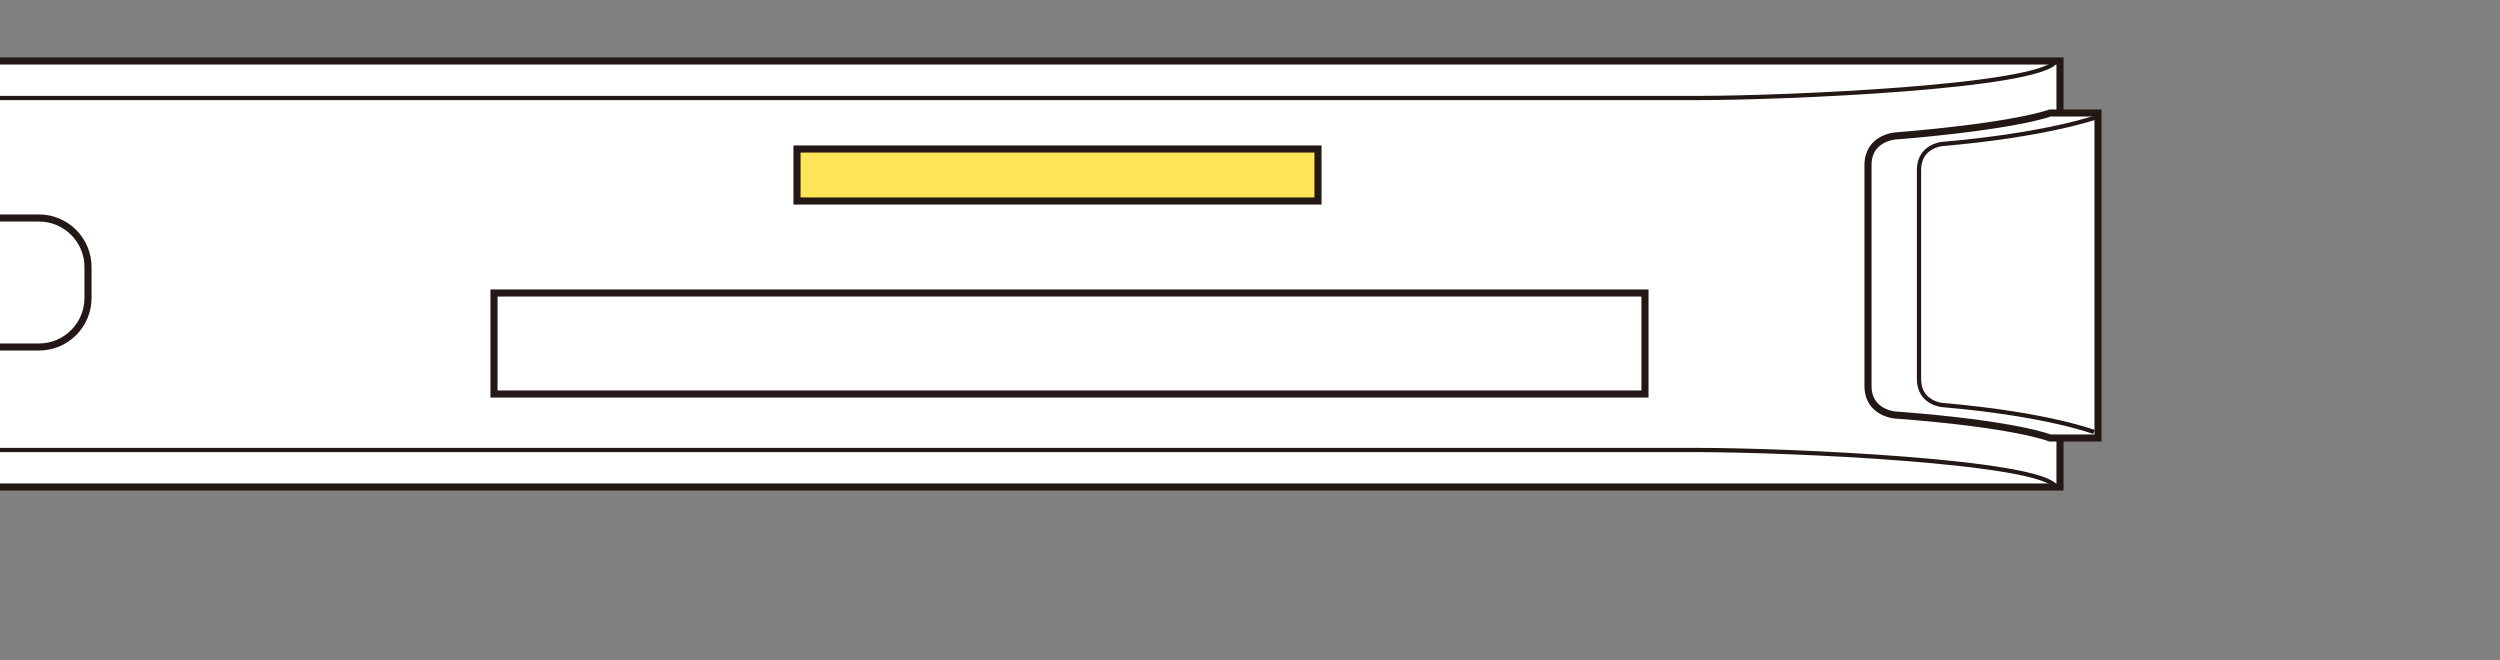<?xml version="1.0" encoding="utf-8"?>
<!-- Generator: Adobe Illustrator 27.8.1, SVG Export Plug-In . SVG Version: 6.00 Build 0)  -->
<svg version="1.1" xmlns="http://www.w3.org/2000/svg" xmlns:xlink="http://www.w3.org/1999/xlink" x="0px" y="0px"
	 viewBox="0 0 250 66" enable-background="new 0 0 250 66" xml:space="preserve">
<rect x="0" y="0" width="250" height="66" fill="#808080" stroke="none"/>
<g id="レイヤー_1">
</g>
<g id="編集モード">
</g>
<g id="レイヤー_4">
</g>
<g id="レイヤー_2">
	<g>
		<defs>
			<rect id="SVGID_1_" width="250" height="66"/>
		</defs>
		<clipPath id="SVGID_00000125582207315448746020000007539359644140537730_">
			<use xlink:href="#SVGID_1_"  overflow="visible"/>
		</clipPath>
		<g clip-path="url(#SVGID_00000125582207315448746020000007539359644140537730_)">
			<rect x="-340" y="6.1" fill="#FFFFFF" stroke="#231815" stroke-width="0.709" width="546" height="42.6"/>
			<path fill="none" stroke="#231815" stroke-width="0.709" d="M8.8,29.8c0,2.7-2.2,4.9-4.9,4.9h-31.6c-2.7,0-4.9-2.2-4.9-4.9v-3.1
				c0-2.7,2.2-4.9,4.9-4.9H3.9c2.7,0,4.9,2.2,4.9,4.9V29.8z"/>
			<path fill="none" stroke="#231815" stroke-width="0.709" d="M-216.2,29.5c0,2.7-2.2,4.9-4.9,4.9h-31.6c-2.7,0-4.9-2.2-4.9-4.9
				v-3.1c0-2.7,2.2-4.9,4.9-4.9h31.6c2.7,0,4.9,2.2,4.9,4.9V29.5z"/>
			<g>
				<path fill="none" stroke="#231815" stroke-width="0.709" stroke-linejoin="round" stroke-miterlimit="10" d="M-57.6,39.7h-52.9
					c-1.5,0-2.8-1.2-2.8-2.8V17.6c0-1.5,1.2-2.8,2.8-2.8h52.9c1.5,0,2.8,1.2,2.8,2.8v19.3C-54.8,38.4-56,39.7-57.6,39.7z"/>
				
					<rect x="-107.7" y="26.7" fill="none" stroke="#231815" stroke-width="0.425" stroke-linejoin="round" stroke-miterlimit="10" width="47.7" height="8.4"/>
			</g>
			<g>
				<path fill="none" stroke="#231815" stroke-width="0.709" stroke-linejoin="round" stroke-miterlimit="10" d="M-139.4,39.7
					h-52.9c-1.5,0-2.8-1.2-2.8-2.8V17.6c0-1.5,1.2-2.8,2.8-2.8h52.9c1.5,0,2.8,1.2,2.8,2.8v19.3C-136.6,38.4-137.9,39.7-139.4,39.7z
					"/>
				
					<rect x="-189.5" y="26.7" fill="none" stroke="#231815" stroke-width="0.425" stroke-linejoin="round" stroke-miterlimit="10" width="47.7" height="8.4"/>
			</g>
			
				<rect x="49.4" y="29.3" fill="none" stroke="#231815" stroke-width="0.709" stroke-miterlimit="10" width="115.1" height="10.1"/>
			<rect x="79.7" y="14.9" fill="#FFE557" stroke="#231815" stroke-width="0.709" width="52.1" height="5.2"/>
			<g>
				<path fill="#FFFFFF" stroke="#231815" stroke-width="0.709" d="M-344.7,43.8h4.8c0,0,3.4-1.4,15.5-2.3c0,0,2.7-0.2,2.7-2.9
					V16.5c0-2.7-2.7-2.9-2.7-2.9c-12.2-1-15.5-2.3-15.5-2.3h-4.8V43.8z"/>
				<path fill="none" stroke="#231815" stroke-width="0.425" d="M-344.3,43.2c0,0,4.7-1.8,15.2-2.7c0,0,2.3-0.2,2.3-2.6V17
					c0-2.4-2.3-2.6-2.3-2.6c-10.5-0.9-15.5-2.7-15.5-2.7"/>
			</g>
			<g>
				<path fill="#FFFFFF" stroke="#231815" stroke-width="0.709" d="M209.8,43.8H205c0,0-3.4-1.4-15.5-2.3c0,0-2.7-0.2-2.7-2.9V16.5
					c0-2.7,2.7-2.9,2.7-2.9c12.2-1,15.5-2.3,15.5-2.3h4.8V43.8z"/>
				<path fill="none" stroke="#231815" stroke-width="0.425" d="M209.4,43.2c0,0-4.7-1.8-15.2-2.7c0,0-2.3-0.2-2.3-2.6V17
					c0-2.4,2.3-2.6,2.3-2.6c10.5-0.9,15.5-2.7,15.5-2.7"/>
			</g>
			<path fill="none" stroke="#231815" stroke-width="0.425" d="M205.6,6.1c-1.5,2.6-26.9,3.7-35.9,3.7h-473.8
				c-9,0-34.4-1.1-35.9-3.7"/>
			<path fill="none" stroke="#231815" stroke-width="0.425" d="M205.6,48.7c-1.5-2.6-26.9-3.7-35.9-3.7h-473.8
				c-9,0-34.4,1.1-35.9,3.7"/>
		</g>
	</g>
	<g>
	</g>
	<g>
	</g>
	<g>
	</g>
	<g>
	</g>
	<g>
	</g>
	<g>
	</g>
	<g>
	</g>
	<g>
	</g>
	<g>
	</g>
	<g>
	</g>
	<g>
	</g>
	<g>
	</g>
	<g>
	</g>
	<g>
	</g>
	<g>
	</g>
</g>
</svg>
